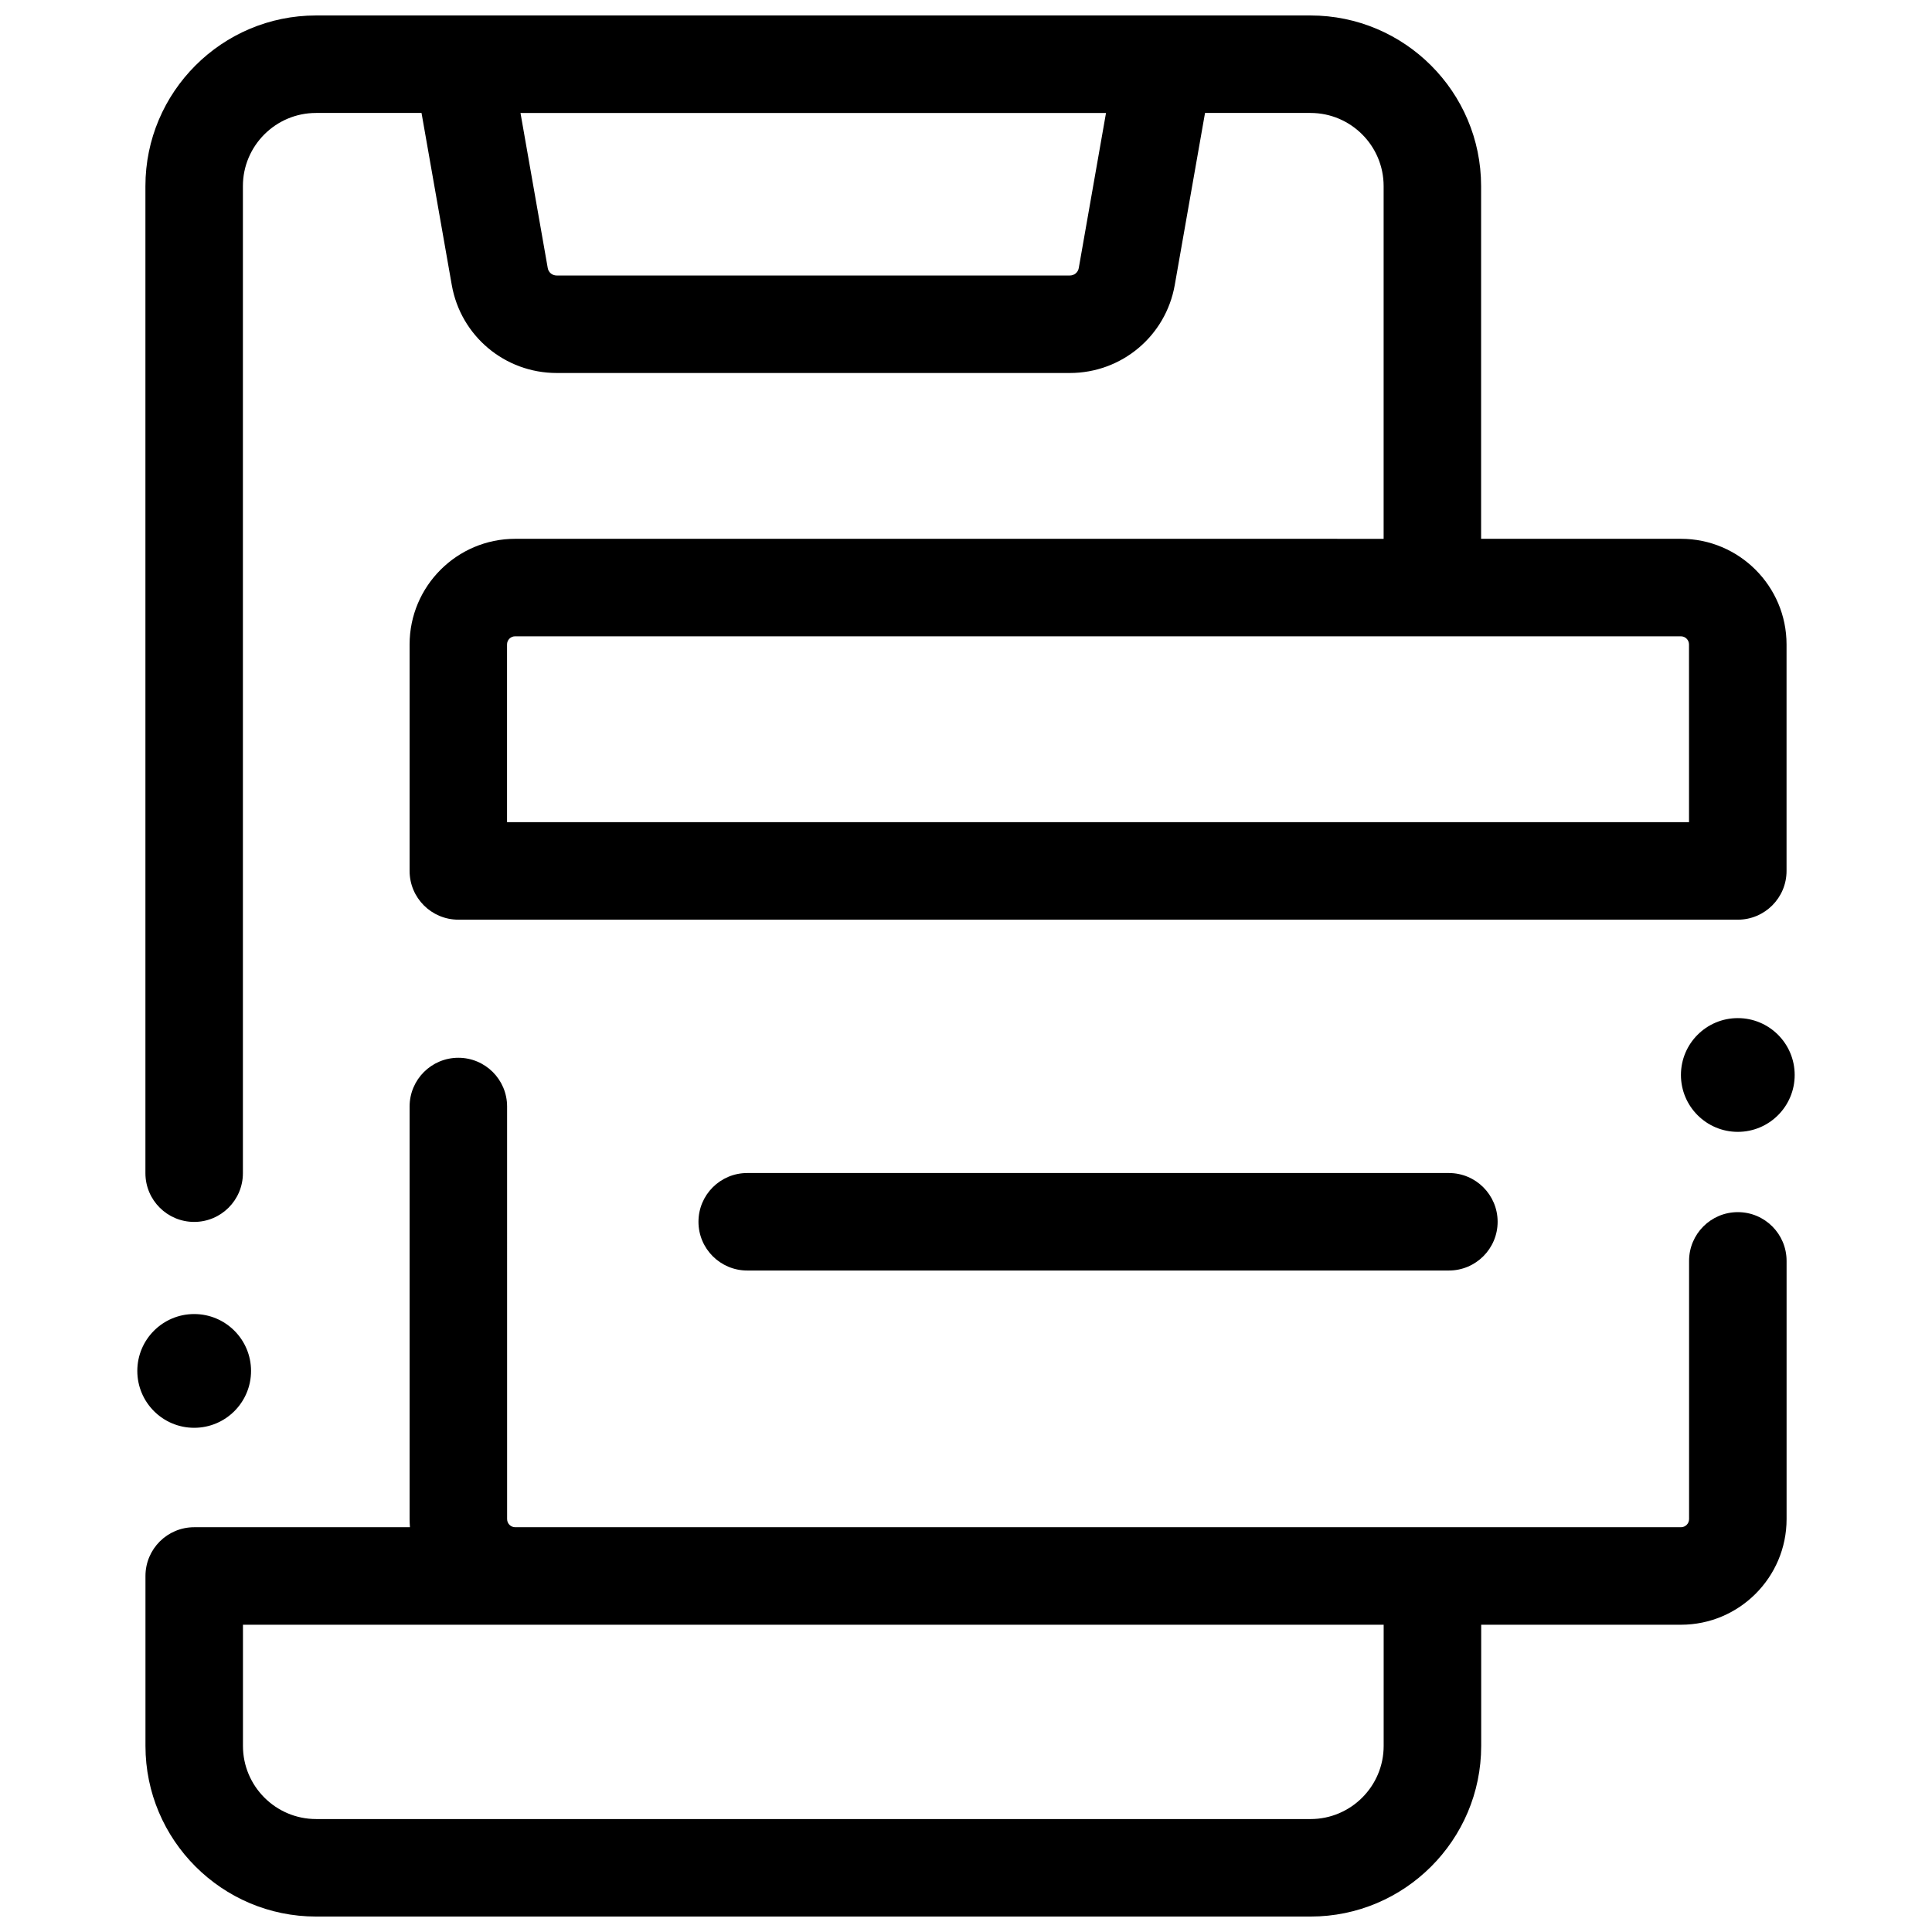 <?xml version="1.0" encoding="UTF-8"?>
<!-- Uploaded to: ICON Repo, www.svgrepo.com, Generator: ICON Repo Mixer Tools -->
<svg width="800px" height="800px" version="1.1" viewBox="144 144 512 512" xmlns="http://www.w3.org/2000/svg">
 <defs>
  <clipPath id="b">
   <path d="m182 424h436v227.9h-436z"/>
  </clipPath>
  <clipPath id="a">
   <path d="m182 148.09h436v319.91h-436z"/>
  </clipPath>
 </defs>
 <g clip-path="url(#b)">
  <path d="m604.54 465.23c-7.133 0-12.918 5.785-12.918 12.918v68.43c0 1.188-0.965 2.152-2.152 2.152h-308.93c-1.188 0-2.152-0.965-2.152-2.152l-0.004-109.34c0-7.133-5.781-12.918-12.918-12.918-7.133 0-12.918 5.785-12.918 12.918v109.34c0 0.723 0.035 1.441 0.09 2.152h-57.172c-7.133 0-12.918 5.785-12.918 12.918v45.043c0 24.93 20.281 45.215 45.215 45.215h263.55c24.93 0 45.215-20.281 45.215-45.215v-32.121h52.945c15.434 0 27.988-12.555 27.988-27.988v-68.43c0-7.137-5.781-12.922-12.918-12.922zm-93.855 141.46c0 10.684-8.691 19.379-19.379 19.379l-263.54-0.004c-10.684 0-19.379-8.691-19.379-19.379v-32.121h302.3z"/>
 </g>
 <g clip-path="url(#a)">
  <path d="m589.46 286.79h-52.953v-93.477c0-24.93-20.281-45.215-45.215-45.215h-263.54c-24.934 0-45.215 20.281-45.215 45.215v261.59c0 7.133 5.785 12.918 12.918 12.918 7.137 0 12.918-5.785 12.918-12.918v-261.59c0-10.684 8.691-19.379 19.379-19.379h27.957l8.016 45.594c2.375 13.512 14.07 23.32 27.805 23.32h135.99c13.738 0 25.43-9.809 27.805-23.32l8.02-45.594h27.953c10.684 0 19.379 8.691 19.379 19.379v93.48l-230.14-0.004c-15.434 0-27.988 12.555-27.988 27.988v60.027c0 7.133 5.785 12.918 12.918 12.918l339.07 0.004c7.133 0 12.918-5.785 12.918-12.918v-60.027c0-15.434-12.555-27.992-27.988-27.992zm-159.58-71.734c-0.199 1.133-1.191 1.957-2.359 1.957h-136c-1.168 0-2.16-0.824-2.359-1.957l-7.227-41.121h155.17zm161.73 146.83h-313.24v-47.109c0-1.188 0.965-2.152 2.152-2.152l308.93 0.004c1.188 0 2.152 0.965 2.152 2.152z"/>
 </g>
 <path d="m527.97 480.7h-185.95c-7.133 0-12.918-5.785-12.918-12.918s5.785-12.918 12.918-12.918h185.95c7.133 0 12.918 5.785 12.918 12.918s-5.785 12.918-12.918 12.918z"/>
 <path d="m210.53 507.31c0 8.32-6.746 15.07-15.07 15.07-8.324 0-15.07-6.75-15.07-15.07 0-8.324 6.746-15.074 15.07-15.074 8.324 0 15.07 6.75 15.07 15.074"/>
 <path d="m619.61 428.88c0 8.324-6.75 15.074-15.074 15.074-8.32 0-15.07-6.75-15.07-15.074s6.75-15.07 15.07-15.07c8.324 0 15.074 6.746 15.074 15.07"/>
</svg>